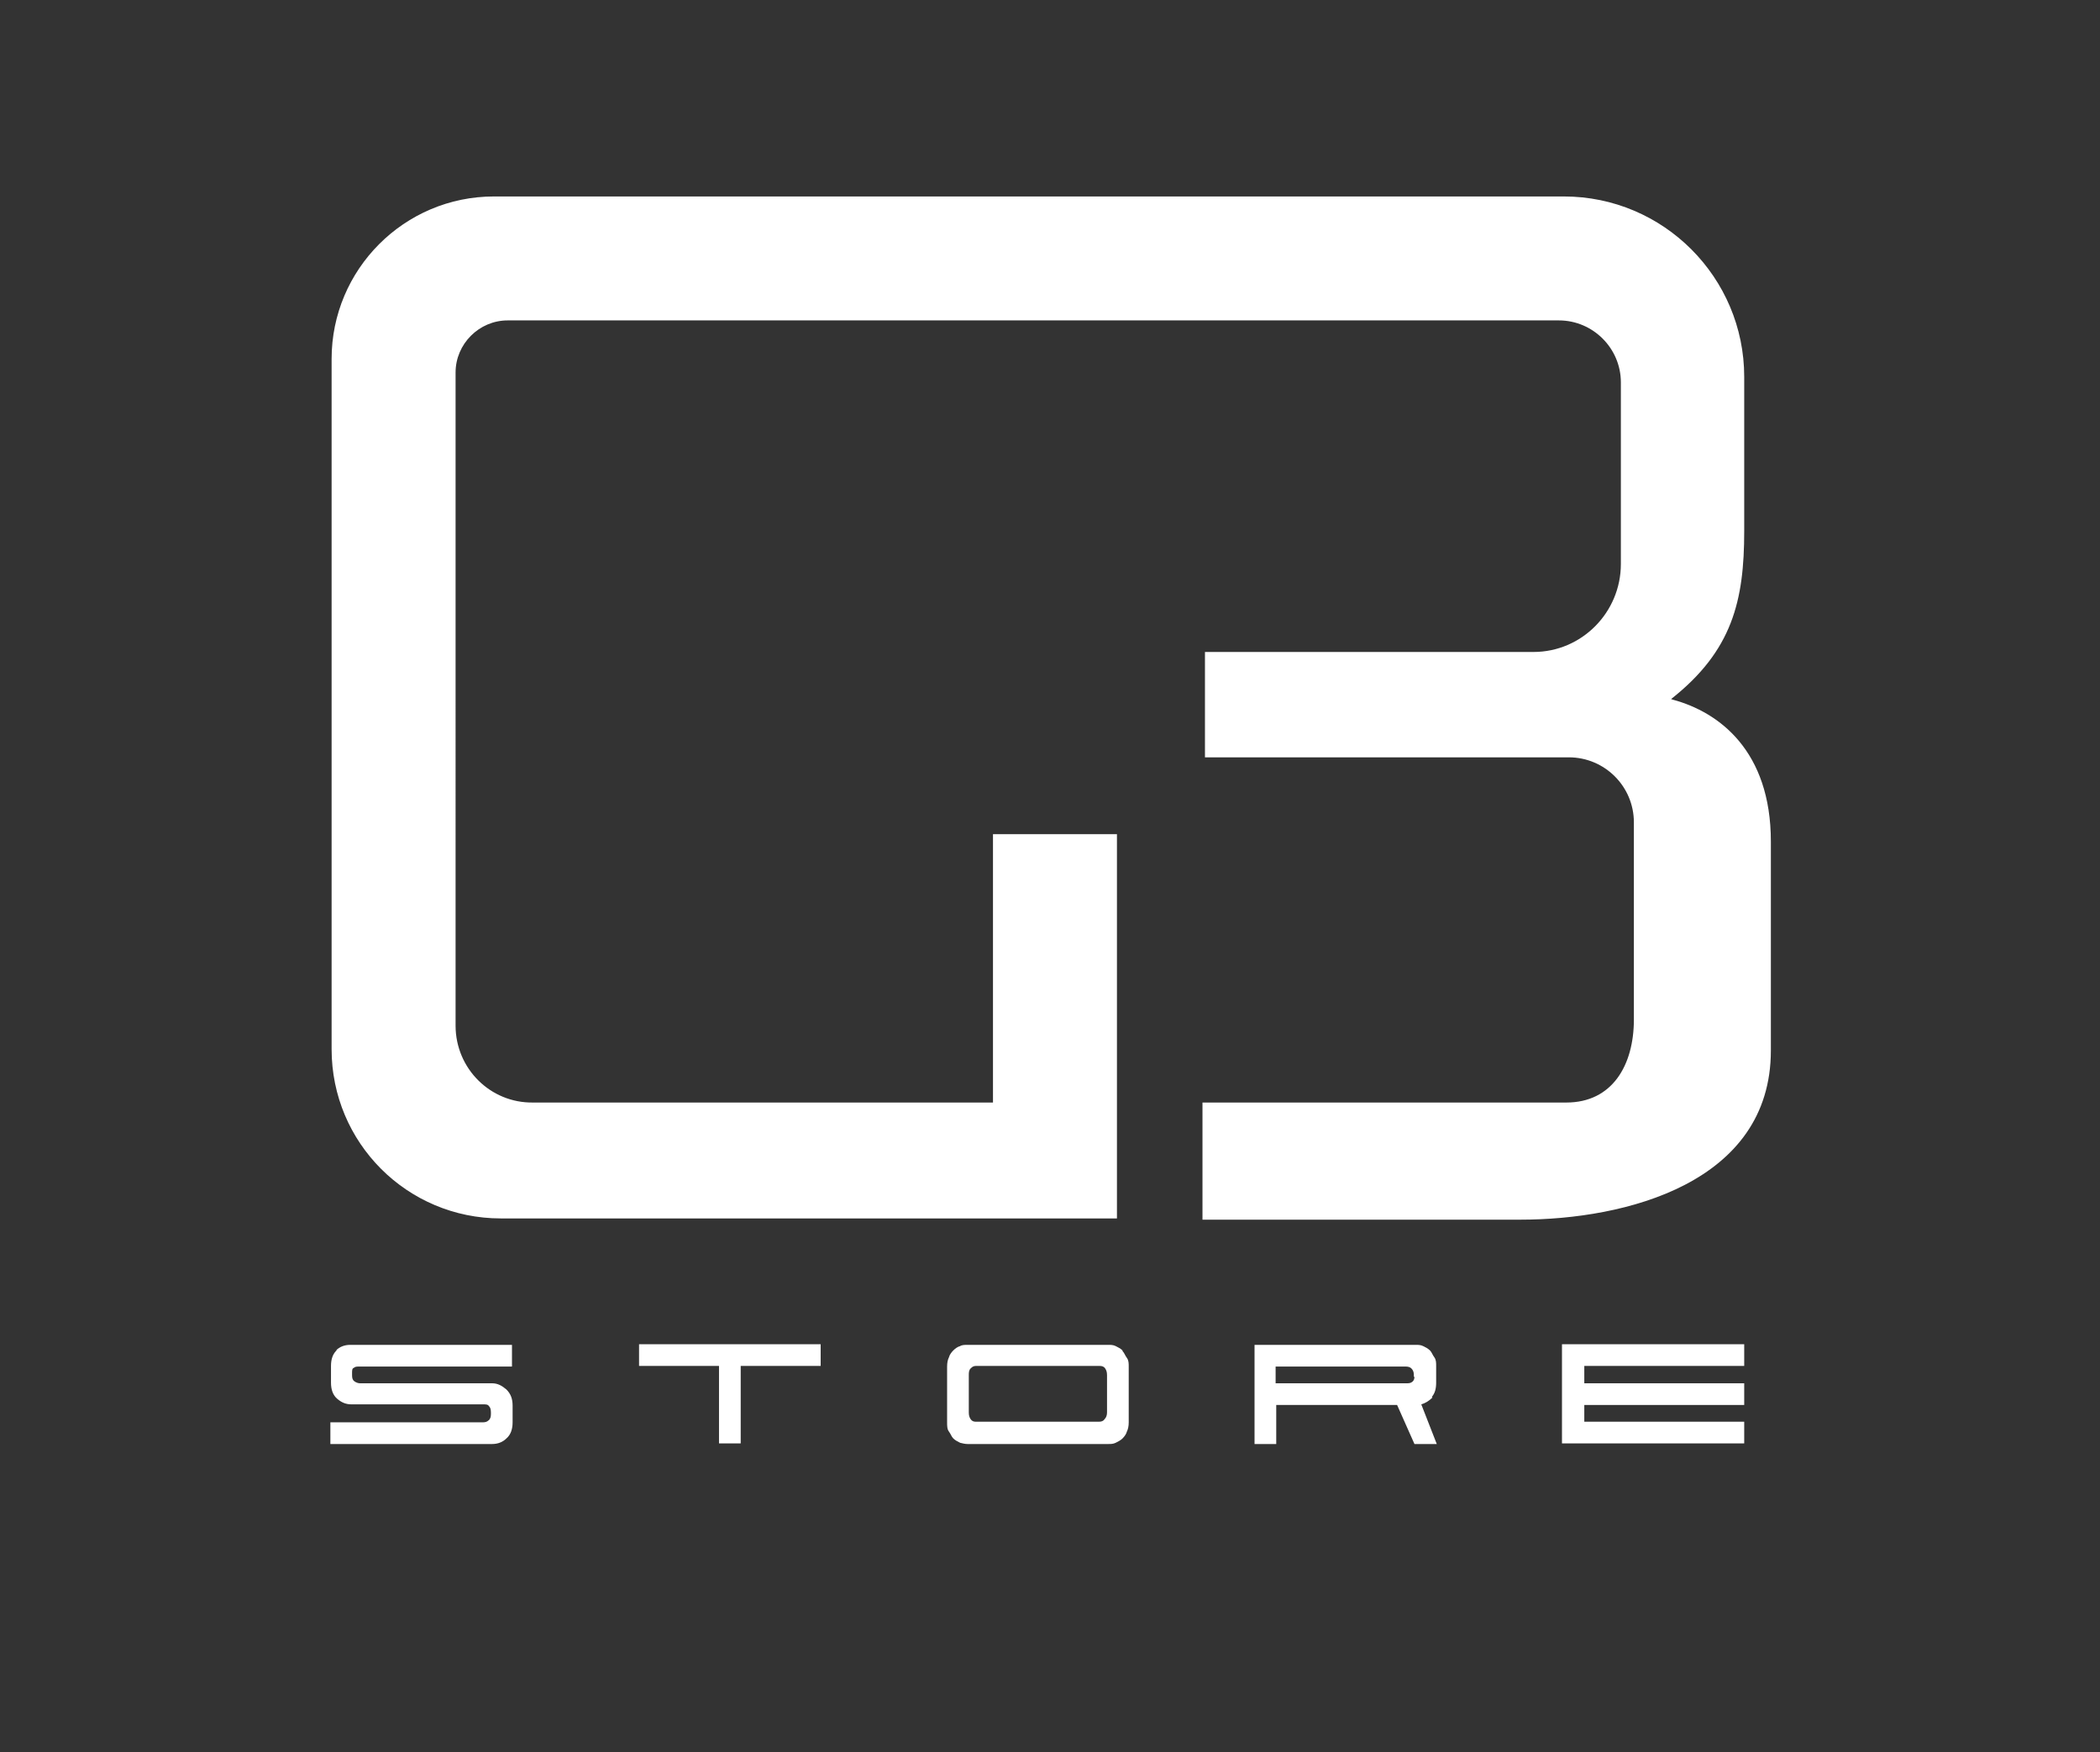<?xml version="1.0" encoding="UTF-8"?>
<svg id="Capa_1" data-name="Capa 1" xmlns="http://www.w3.org/2000/svg" version="1.1" viewBox="0 0 338.8 282.7">
  <rect x="0" y="0" width="338.8" height="282.7" fill="#333333" stroke="none"/>
  <defs>
    <style>
      .cls-1 {
        fill: #fff;
        stroke-width: 0px;
      }
    </style>
  </defs>
  <path class="cls-1" d="M54.4,217.8c-.7.6-1,1.5-1,2.6v2.7c0,1.1.3,2,1,2.6.7.6,1.4.9,2.3.9h21.3c.4,0,.7,0,.9.3.2.2.3.5.3,1v.3c0,.4-.1.8-.4,1-.2.2-.5.3-.9.3h-24.6v3.5h26.1c.9,0,1.7-.3,2.3-.9.7-.6,1-1.5,1-2.6v-2.7c0-1.1-.3-1.9-1-2.6-.7-.6-1.4-1-2.3-1h-21.3c-.3,0-.6-.1-.9-.3s-.4-.5-.4-1v-.3c0-.5,0-.8.3-.9.2-.2.5-.2.9-.2h24.6v-3.5h-26.1c-.9,0-1.7.3-2.3.9h0Z"/>
  <polygon class="cls-1" points="103.1 220.4 116 220.4 116 232.9 119.5 232.9 119.5 220.4 132.4 220.4 132.4 216.9 103.1 216.9 103.1 220.4"/>
  <path class="cls-1" d="M181.1,217.9c-.3-.3-.7-.5-1.1-.7s-.8-.2-1.2-.2h-22.7c-.4,0-.9,0-1.2.2-.4.1-.8.4-1.1.7-.3.3-.6.7-.7,1.1-.2.4-.3.9-.3,1.5v9c0,.6,0,1.1.3,1.5s.4.8.7,1.1c.3.3.7.5,1.1.7.4.1.8.2,1.2.2h22.7c.4,0,.8,0,1.2-.2s.8-.4,1.1-.7c.3-.3.6-.7.7-1.1.2-.4.3-.9.3-1.5v-9c0-.5,0-1-.3-1.4s-.4-.8-.7-1.1h0ZM178.6,227.9c0,.4-.1.8-.4,1.1-.2.3-.5.4-.9.4h-19.9c-.3,0-.6-.1-.8-.4-.2-.3-.3-.6-.3-1.1v-6c0-.4,0-.8.3-1.1s.5-.4.9-.4h19.9c.4,0,.7.1.9.4.2.3.3.6.3,1.1v6h0Z"/>
  <path class="cls-1" d="M231,225.4c.5-.6.7-1.3.7-2.3v-2.7c0-.5,0-1-.3-1.4s-.4-.8-.7-1.1c-.3-.3-.7-.5-1.1-.7-.4-.2-.8-.2-1.2-.2h-26v16h3.5v-6.3h19.5l2.8,6.3h3.6l-2.5-6.4c.7-.2,1.3-.6,1.8-1.1h0ZM228.2,222.1c0,.4-.1.7-.4.9s-.5.2-.9.2h-21.1v-2.7h21c.4,0,.7.1.9.3s.4.5.4,1v.4h0Z"/>
  <polygon class="cls-1" points="252 232.9 281.4 232.9 281.4 229.4 255.6 229.4 255.6 226.7 281.4 226.7 281.4 223.2 255.6 223.2 255.6 220.4 281.4 220.4 281.4 216.9 252 216.9 252 232.9"/>
  <path class="cls-1" d="M269.6,112.8c9.9-7.8,11.8-15.9,11.8-27.1v-24.9c0-16-13-29.1-29.1-29.1H79.7c-14.5,0-26.2,11.8-26.2,26.2v111.4c0,15.1,12.2,27.3,27.3,27.3h99.4v-62h-20v43.3h-74.2c-6.9.1-12.5-5.5-12.5-12.4V60.1c0-4.6,3.8-8.4,8.4-8.4h169.6c5.5,0,10,4.5,10,10v29.3c0,7.8-6.3,14.2-14.1,14.2h-53v17h58.7c5.8,0,10.5,4.7,10.5,10.5v31.8c0,7.4-3.5,13.4-10.9,13.4h-58.7v18.9h51.3c16.9,0,40.4-5.9,40.4-27.3v-33.7c0-14.7-8.4-20.9-15.8-22.9h0Z"/>
</svg>